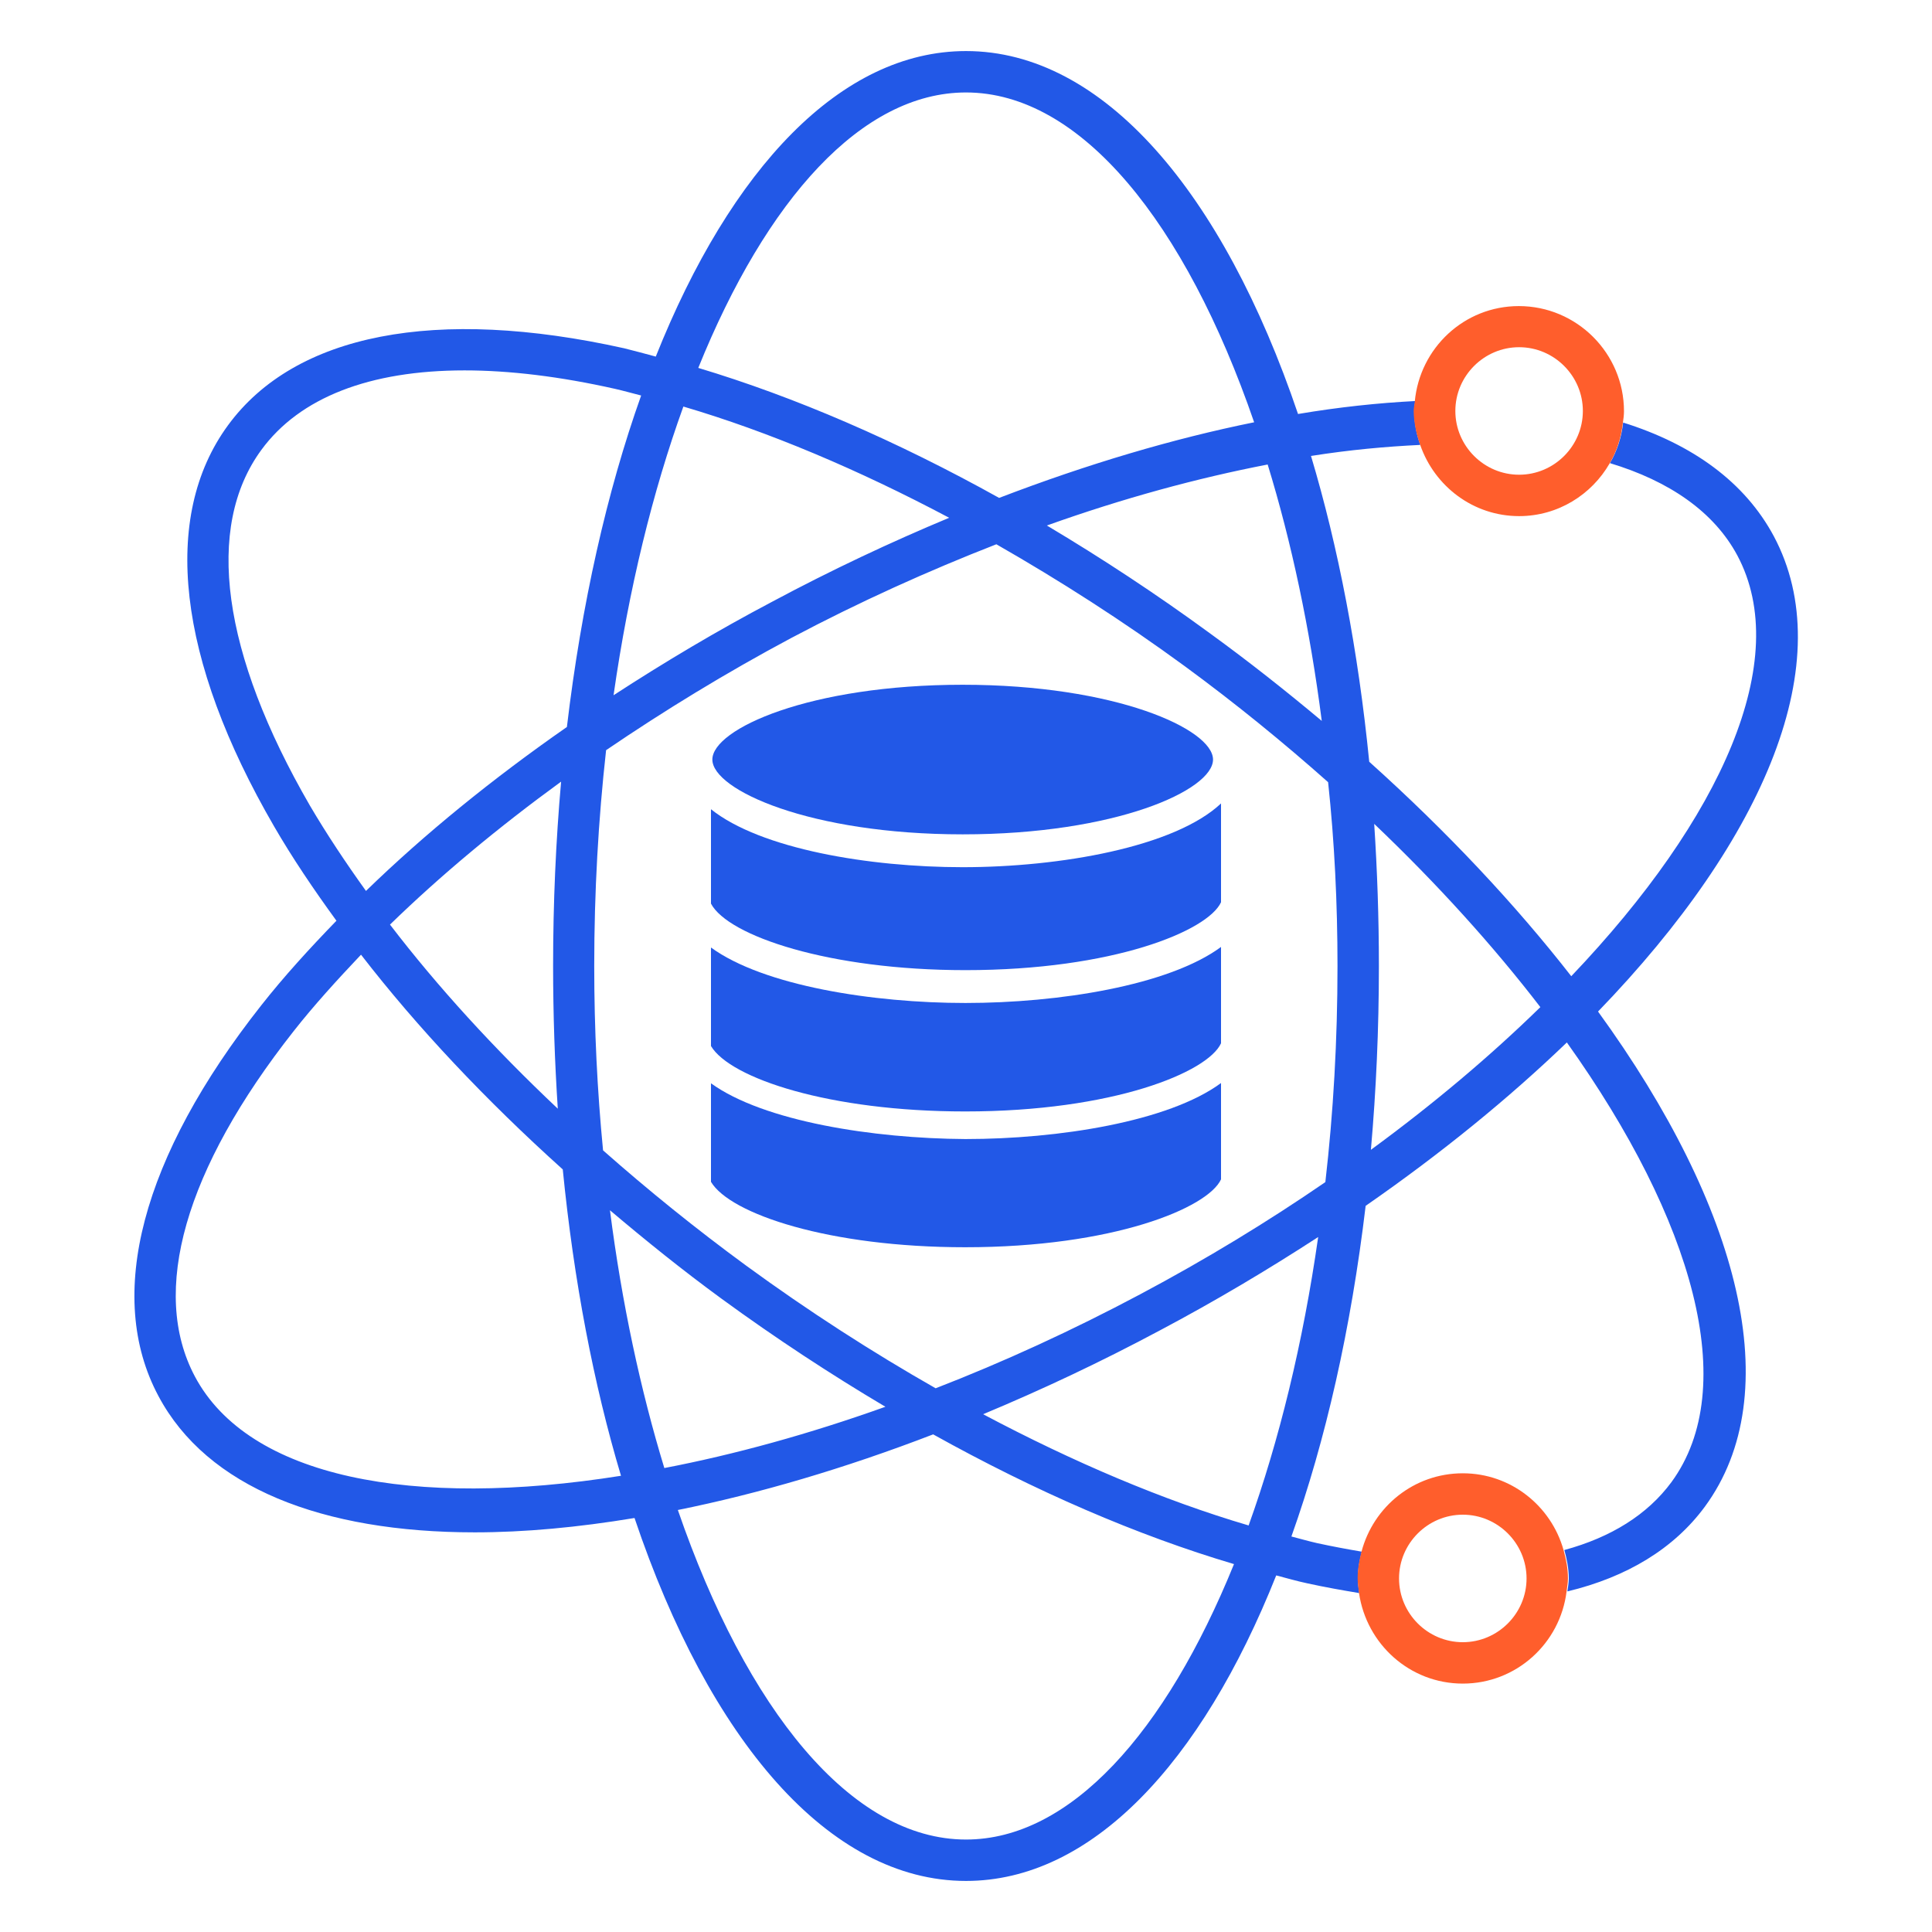 <?xml version="1.0" encoding="UTF-8"?>
<svg xmlns="http://www.w3.org/2000/svg" width="70" height="70" viewBox="0 0 70 70" fill="none">
  <g clip-path="url(#clip0_3208_106087)">
    <mask id="mask0_3208_106087" style="mask-type:luminance" maskUnits="userSpaceOnUse" x="0" y="0" width="70" height="70">
      <path d="M70 0H0V70H70V0Z" fill="white"></path>
    </mask>
    <g mask="url(#mask0_3208_106087)">
      <path d="M25.76 29.32V32.74C26.38 33.91 30.04 35.15 34.98 35.15C40.33 35.15 43.76 33.73 44.24 32.69V29.11C42.56 30.69 38.41 31.42 34.88 31.42C31.5 31.42 27.56 30.76 25.76 29.32Z" fill="#2258E7"></path>
      <path d="M25.76 34.33V37.9C26.46 39.07 30.05 40.27 34.97 40.27C40.33 40.27 43.76 38.85 44.24 37.8V34.31C42.34 35.71 38.35 36.34 34.98 36.34C31.64 36.34 27.67 35.72 25.76 34.33Z" fill="#2258E7"></path>
      <path d="M25.76 39.25V42.82C26.46 43.99 30.05 45.19 34.97 45.19C40.33 45.19 43.76 43.77 44.24 42.73V39.24C42.34 40.64 38.35 41.27 34.98 41.27C31.64 41.25 27.67 40.63 25.76 39.25Z" fill="#2258E7"></path>
      <path d="M25.81 27.52C25.81 28.62 29.35 30.23 34.88 30.23C40.42 30.23 43.95 28.63 43.95 27.52C43.95 26.42 40.42 24.81 34.88 24.81C29.34 24.81 25.81 26.41 25.81 27.52Z" fill="#2258E7"></path>
      <path d="M64.27 19.43C63.22 17.47 61.33 16.1 58.81 15.31C58.75 15.84 58.59 16.34 58.33 16.78C60.48 17.43 62.1 18.54 62.95 20.13C64.95 23.89 62.4 29.63 56.93 35.37C54.91 32.78 52.45 30.15 49.61 27.6C49.21 23.57 48.49 19.83 47.5 16.52C48.89 16.3 50.2 16.18 51.46 16.12C51.32 15.73 51.24 15.32 51.24 14.88C51.24 14.76 51.26 14.65 51.28 14.53C49.93 14.6 48.51 14.75 47.03 15C44.31 6.97 39.97 1.85 35 1.85C30.47 1.85 26.48 6.1 23.76 12.92C23.38 12.82 22.99 12.71 22.62 12.62C15.79 11.1 10.69 12.09 8.26 15.41C5.83 18.73 6.42 23.89 9.93 29.94C10.59 31.08 11.36 32.22 12.19 33.36C11.21 34.37 10.28 35.39 9.47 36.42C5.13 41.92 3.8 46.95 5.74 50.58C7.5 53.89 11.67 55.52 17.2 55.52C19 55.52 20.94 55.34 22.99 55C25.7 63.04 30.03 68.15 35 68.15C39.53 68.15 43.52 63.91 46.24 57.08C46.62 57.18 47 57.29 47.38 57.37C48.02 57.51 48.64 57.62 49.25 57.72C49.22 57.54 49.2 57.37 49.2 57.18C49.2 56.84 49.26 56.53 49.34 56.22C48.81 56.13 48.27 56.03 47.72 55.91C47.41 55.84 47.1 55.75 46.79 55.67C48.03 52.19 48.95 48.14 49.48 43.69C52.22 41.79 54.67 39.79 56.77 37.77C61.37 44.22 63.07 50.27 60.56 53.7C59.69 54.88 58.37 55.7 56.68 56.16C56.77 56.49 56.84 56.83 56.84 57.19C56.84 57.35 56.81 57.51 56.79 57.66C58.95 57.14 60.65 56.11 61.77 54.59C64.78 50.49 63.06 43.76 57.9 36.65C64 30.34 66.66 23.92 64.27 19.43ZM47.89 26.12C46.6 25.04 45.25 23.97 43.83 22.94C41.89 21.52 39.91 20.22 37.93 19.04C40.7 18.05 43.39 17.32 45.93 16.83C46.79 19.63 47.46 22.77 47.89 26.12ZM48.46 35C48.46 37.69 48.31 40.31 48.02 42.83C45.94 44.26 43.69 45.63 41.32 46.89C38.84 48.21 36.35 49.35 33.9 50.3C31.6 48.99 29.3 47.51 27.04 45.86C25.21 44.52 23.48 43.12 21.85 41.68C21.64 39.52 21.53 37.29 21.53 35C21.53 32.31 21.68 29.69 21.96 27.18C24.06 25.75 26.3 24.38 28.66 23.12C31.15 21.8 33.64 20.68 36.1 19.72C38.39 21.03 40.69 22.5 42.93 24.14C44.77 25.49 46.5 26.9 48.12 28.34C48.35 30.49 48.46 32.72 48.46 35ZM32.08 50.97C29.31 51.96 26.62 52.7 24.07 53.19C23.21 50.37 22.53 47.22 22.1 43.85C23.4 44.95 24.74 46.03 26.15 47.06C28.11 48.49 30.09 49.79 32.08 50.97ZM20.21 40.17C17.91 38 15.86 35.76 14.13 33.5C15.96 31.72 18.05 29.98 20.33 28.32C20.14 30.47 20.04 32.7 20.04 34.99C20.04 36.76 20.1 38.49 20.21 40.17ZM22.23 25.19C22.78 21.34 23.65 17.8 24.76 14.73C27.85 15.64 31.11 17.02 34.39 18.76C32.28 19.64 30.13 20.65 27.98 21.8C25.97 22.86 24.06 24 22.23 25.19ZM35 3.35C39.16 3.35 42.95 8.07 45.44 15.3C42.52 15.89 39.41 16.81 36.2 18.04C32.5 15.98 28.8 14.38 25.3 13.33C27.77 7.22 31.23 3.35 35 3.35ZM9.47 16.3C10.86 14.4 13.4 13.42 16.83 13.42C18.46 13.42 20.29 13.64 22.29 14.09C22.6 14.16 22.91 14.25 23.23 14.33C21.99 17.81 21.07 21.88 20.54 26.34C17.84 28.22 15.38 30.22 13.26 32.28C12.52 31.25 11.83 30.21 11.23 29.19C8.04 23.68 7.41 19.11 9.47 16.3ZM7.06 49.87C5.43 46.8 6.7 42.36 10.64 37.36C11.37 36.43 12.21 35.51 13.08 34.59C15.13 37.24 17.6 39.86 20.39 42.37C20.79 46.41 21.51 50.16 22.5 53.47C14.96 54.67 9.01 53.54 7.06 49.87ZM35 66.65C30.84 66.65 27.05 61.94 24.56 54.71C27.48 54.12 30.59 53.21 33.81 51.97C37.51 54.03 41.2 55.63 44.71 56.67C42.23 62.78 38.77 66.65 35 66.65ZM45.24 55.27C42.15 54.36 38.9 52.98 35.62 51.24C37.73 50.36 39.88 49.35 42.03 48.2C44.05 47.13 45.96 45.99 47.76 44.82C47.21 48.67 46.34 52.21 45.24 55.27ZM49.67 41.66C49.86 39.51 49.96 37.29 49.96 35C49.96 33.25 49.9 31.53 49.79 29.85C52.09 32.04 54.11 34.28 55.81 36.49C54.01 38.25 51.95 39.99 49.67 41.66Z" fill="#2258E7"></path>
      <path d="M51.46 16.13C51.98 17.62 53.38 18.7 55.04 18.7C56.45 18.7 57.67 17.92 58.32 16.79C58.58 16.35 58.74 15.85 58.8 15.32C58.82 15.18 58.84 15.04 58.84 14.9C58.84 12.8 57.13 11.09 55.03 11.09C53.05 11.09 51.44 12.61 51.26 14.55C51.25 14.67 51.22 14.78 51.22 14.9C51.23 15.33 51.32 15.74 51.46 16.13ZM57.35 14.89C57.35 16.16 56.31 17.2 55.04 17.2C53.77 17.2 52.73 16.16 52.73 14.89C52.73 13.62 53.77 12.58 55.04 12.58C56.31 12.58 57.35 13.62 57.35 14.89Z" fill="#FF5E2C"></path>
      <path d="M56.65 56.16C56.2 54.56 54.74 53.38 53 53.38C51.23 53.38 49.76 54.59 49.33 56.22C49.25 56.53 49.19 56.85 49.19 57.18C49.19 57.36 49.22 57.54 49.24 57.72C49.51 59.57 51.08 61 53 61C54.94 61 56.53 59.54 56.76 57.66C56.78 57.5 56.81 57.35 56.81 57.19C56.81 56.83 56.74 56.49 56.65 56.16ZM53 59.5C51.73 59.5 50.69 58.46 50.69 57.19C50.69 55.92 51.73 54.88 53 54.88C54.27 54.88 55.31 55.92 55.31 57.19C55.31 58.46 54.27 59.5 53 59.5Z" fill="#FF5E2C"></path>
    </g>
  </g>
  <defs>
    <clipPath id="clip0_3208_106087">
      <rect width="70" height="70" fill="white"></rect>
    </clipPath>
  </defs>
</svg>
